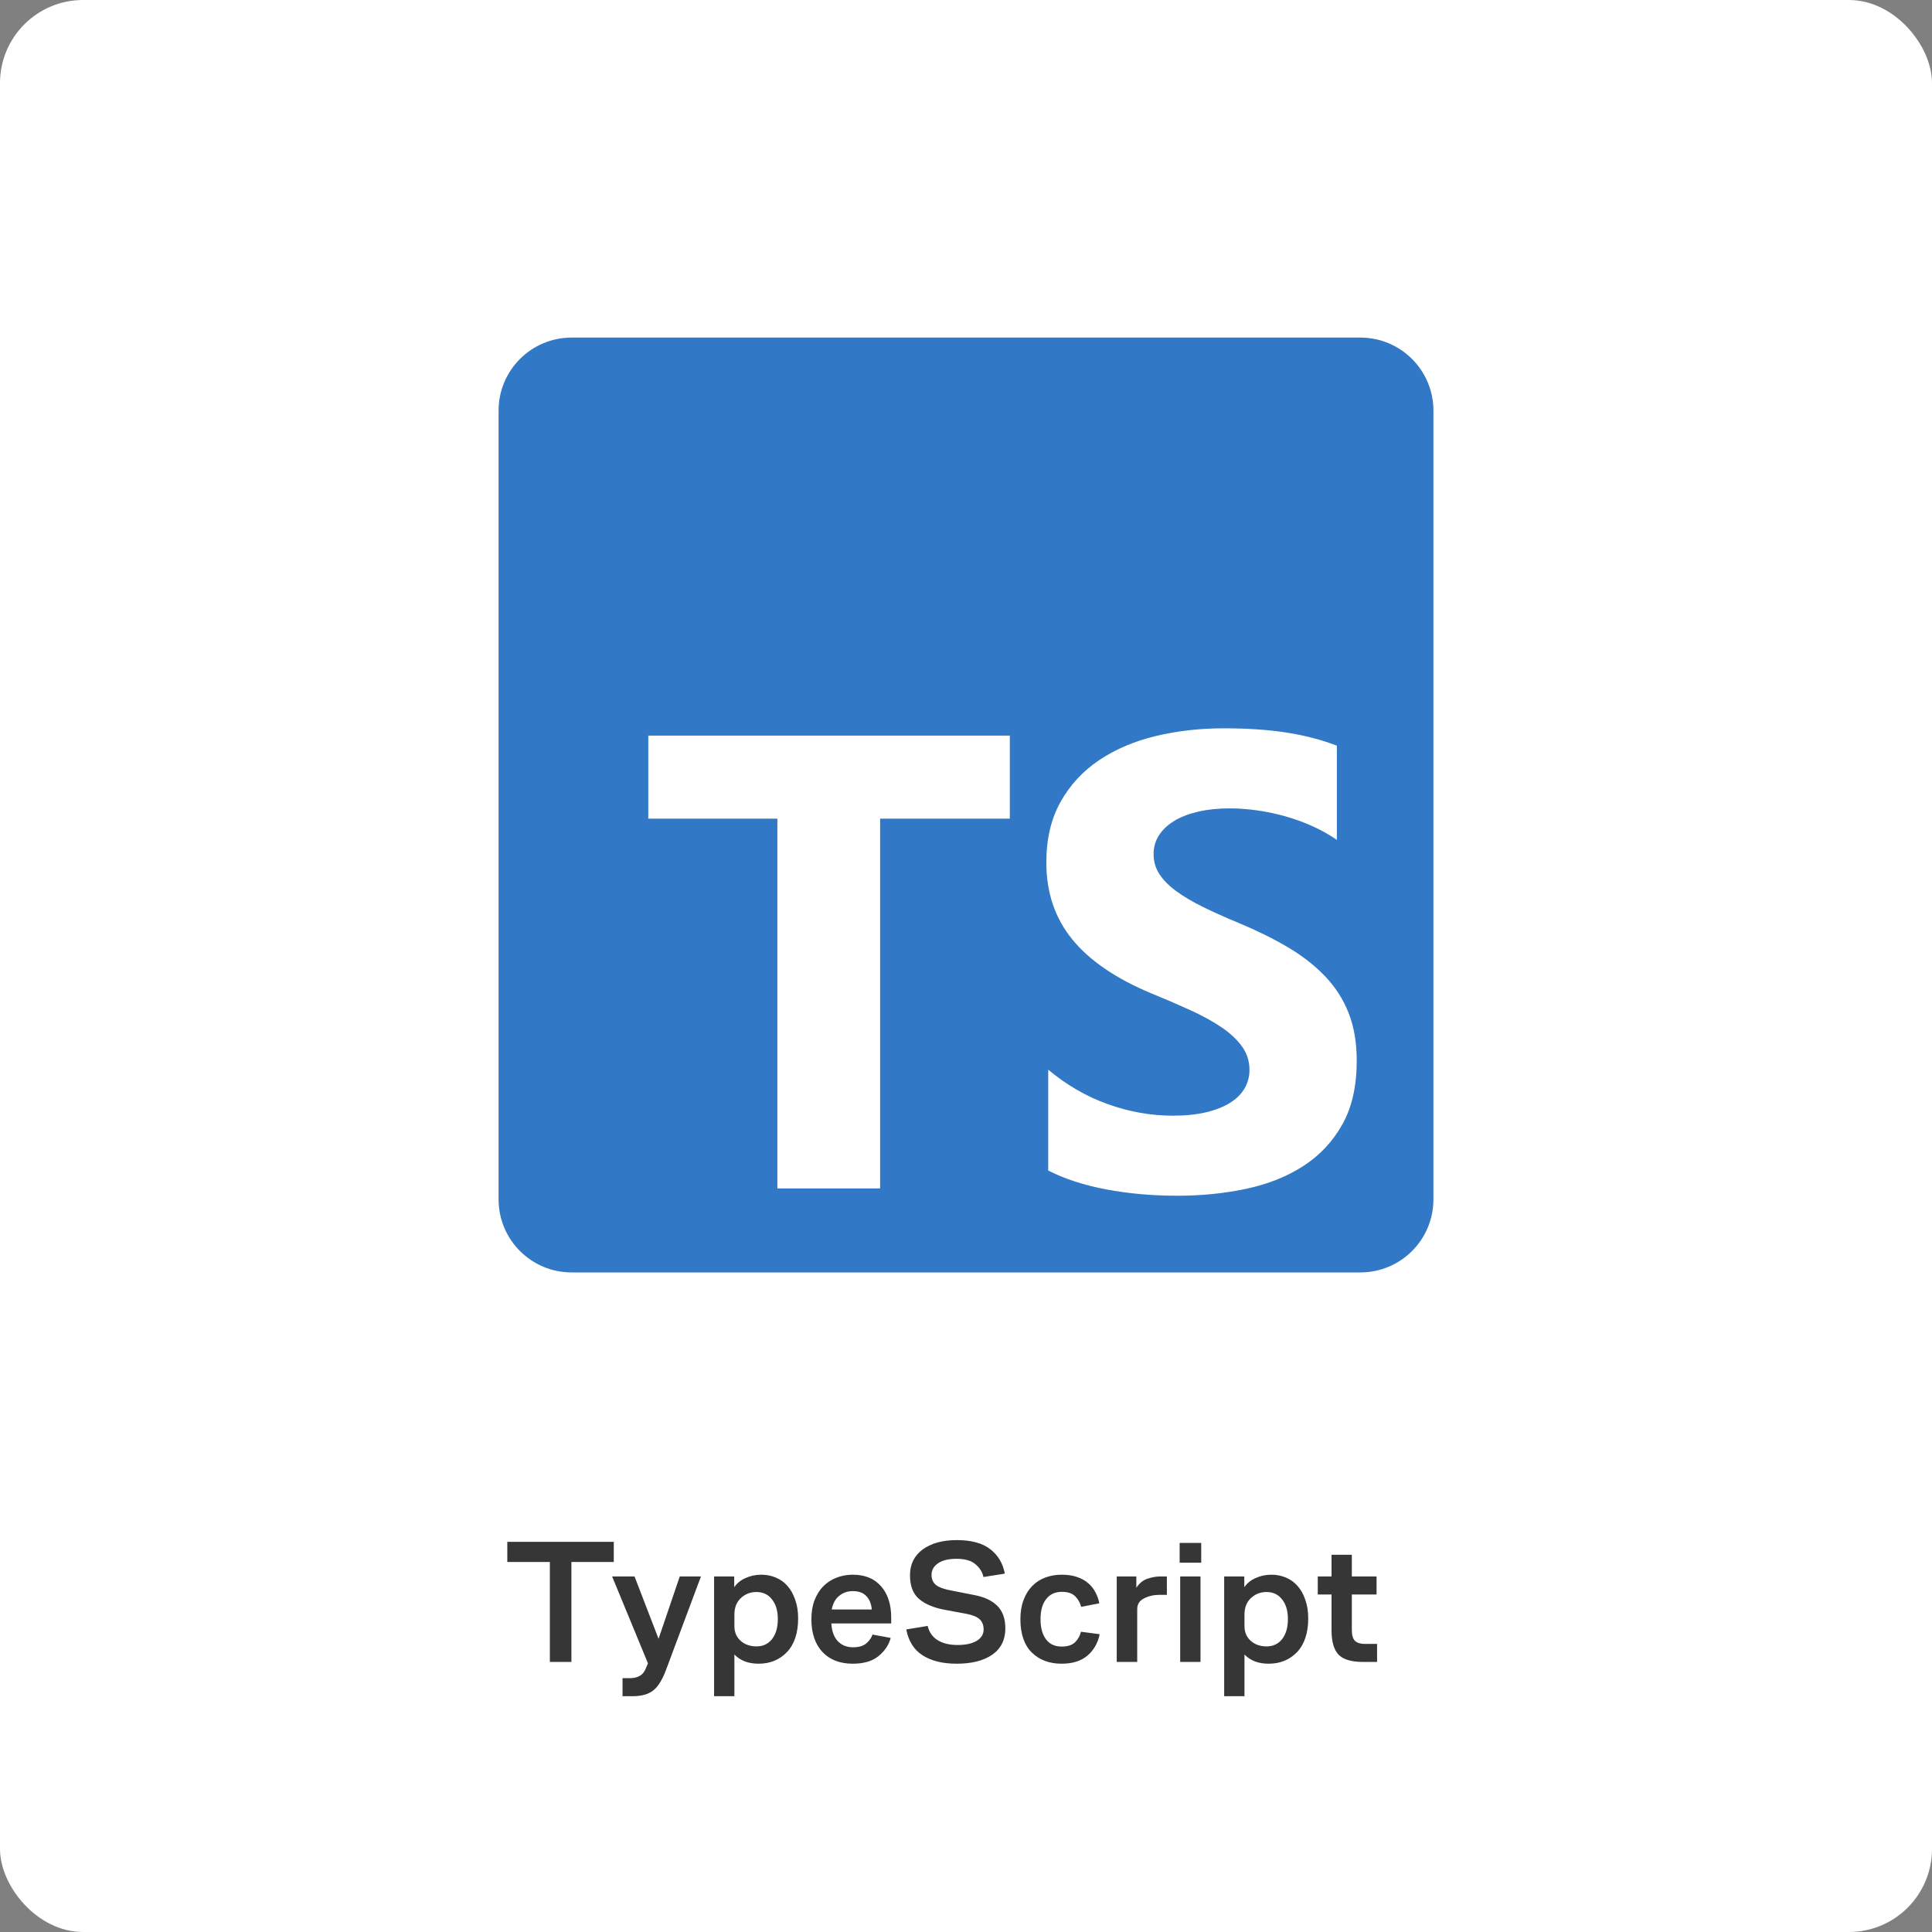 <?xml version="1.0" encoding="UTF-8"?> <svg xmlns="http://www.w3.org/2000/svg" width="186" height="186" viewBox="0 0 186 186" fill="none"><rect x="0" y="0" width="186" height="186" fill="#808080" stroke="none"/><rect width="186" height="186" rx="8" fill="white"></rect><g clip-path="url(#clip0_373_637)"><path d="M55.031 32.5H130.969C134.852 32.5 138 35.648 138 39.531V115.469C138 119.352 134.852 122.5 130.969 122.5H55.031C51.148 122.5 48 119.352 48 115.469V39.531C48 35.648 51.148 32.5 55.031 32.5Z" fill="#3178C6"></path><path d="M100.916 102.979V112.69C102.496 113.499 104.364 114.106 106.52 114.51C108.676 114.915 110.948 115.117 113.338 115.117C115.666 115.117 117.878 114.895 119.973 114.45C122.068 114.004 123.906 113.271 125.485 112.25C127.064 111.228 128.314 109.893 129.236 108.244C130.157 106.596 130.617 104.558 130.617 102.13C130.617 100.37 130.354 98.828 129.828 97.502C129.301 96.177 128.542 94.999 127.55 93.968C126.558 92.936 125.368 92.01 123.982 91.191C122.595 90.372 121.031 89.598 119.289 88.87C118.014 88.344 116.87 87.833 115.858 87.337C114.846 86.842 113.985 86.336 113.277 85.82C112.568 85.304 112.021 84.758 111.637 84.181C111.252 83.605 111.06 82.953 111.06 82.224C111.06 81.557 111.232 80.955 111.576 80.419C111.92 79.883 112.406 79.423 113.034 79.038C113.661 78.654 114.431 78.356 115.342 78.143C116.253 77.931 117.265 77.825 118.379 77.825C119.189 77.825 120.044 77.885 120.945 78.007C121.846 78.128 122.752 78.315 123.663 78.568C124.574 78.821 125.459 79.139 126.32 79.524C127.18 79.908 127.975 80.353 128.704 80.859V71.786C127.226 71.22 125.611 70.8 123.86 70.527C122.109 70.254 120.099 70.117 117.832 70.117C115.524 70.117 113.338 70.365 111.272 70.861C109.207 71.356 107.39 72.13 105.821 73.182C104.252 74.234 103.012 75.574 102.101 77.203C101.19 78.831 100.734 80.778 100.734 83.044C100.734 85.936 101.569 88.404 103.24 90.448C104.91 92.491 107.446 94.22 110.847 95.636C112.183 96.183 113.429 96.719 114.582 97.245C115.737 97.771 116.734 98.317 117.574 98.883C118.414 99.45 119.077 100.066 119.563 100.734C120.049 101.402 120.292 102.16 120.292 103.01C120.292 103.637 120.14 104.219 119.836 104.755C119.533 105.291 119.072 105.756 118.455 106.151C117.837 106.545 117.068 106.853 116.147 107.076C115.225 107.298 114.147 107.41 112.912 107.41C110.807 107.41 108.722 107.041 106.656 106.302C104.591 105.564 102.678 104.456 100.916 102.979ZM84.732 78.816H97.219V70.82H62.414V78.816H74.84V114.414H84.732V78.816Z" fill="white"></path></g><path d="M48.84 150.378V148.44H59.091V150.378H55.011V160H52.937V150.378H48.84ZM64.133 160.731C63.77 161.717 63.351 162.391 62.875 162.754C62.41 163.117 61.753 163.298 60.903 163.298H59.934V161.564H60.648C61.022 161.564 61.334 161.49 61.583 161.343C61.844 161.207 62.048 160.952 62.195 160.578L62.382 160.136L58.931 151.772H61.09L63.402 157.773L65.442 151.772H67.482L64.133 160.731ZM68.747 163.298V151.772H70.685V152.809C70.946 152.424 71.309 152.129 71.773 151.925C72.238 151.71 72.748 151.602 73.303 151.602C73.791 151.602 74.25 151.693 74.68 151.874C75.122 152.055 75.496 152.322 75.802 152.673C76.12 153.024 76.369 153.466 76.55 153.999C76.743 154.52 76.839 155.121 76.839 155.801C76.839 157.206 76.482 158.289 75.768 159.048C75.054 159.796 74.142 160.17 73.031 160.17C72.544 160.17 72.102 160.096 71.705 159.949C71.309 159.79 70.974 159.569 70.702 159.286V163.298H68.747ZM70.702 156.549C70.702 157.138 70.906 157.614 71.314 157.977C71.722 158.328 72.227 158.504 72.827 158.504C73.451 158.504 73.949 158.272 74.323 157.807C74.697 157.331 74.884 156.685 74.884 155.869C74.884 155.076 74.697 154.447 74.323 153.982C73.961 153.506 73.456 153.268 72.81 153.268C72.244 153.268 71.751 153.461 71.331 153.846C70.912 154.231 70.702 154.764 70.702 155.444V156.549ZM85.799 156.294H80.036C80.081 157.042 80.291 157.614 80.665 158.011C81.039 158.396 81.526 158.589 82.127 158.589C82.694 158.589 83.124 158.459 83.419 158.198C83.714 157.937 83.906 157.66 83.997 157.365L85.748 157.688C85.567 158.368 85.176 158.952 84.575 159.439C83.986 159.926 83.158 160.17 82.093 160.17C80.858 160.17 79.883 159.79 79.169 159.031C78.466 158.272 78.115 157.223 78.115 155.886C78.115 155.195 78.217 154.583 78.421 154.05C78.636 153.506 78.92 153.058 79.271 152.707C79.634 152.344 80.053 152.072 80.529 151.891C81.016 151.698 81.538 151.602 82.093 151.602C83.272 151.602 84.184 151.976 84.83 152.724C85.476 153.461 85.799 154.464 85.799 155.733V156.294ZM82.093 153.183C81.594 153.183 81.158 153.336 80.784 153.642C80.421 153.937 80.183 154.373 80.07 154.951H83.929C83.884 154.407 83.708 153.976 83.402 153.659C83.107 153.342 82.671 153.183 82.093 153.183ZM87.251 156.872L89.308 156.532C89.455 157.144 89.778 157.603 90.277 157.909C90.776 158.215 91.41 158.368 92.181 158.368C92.963 158.368 93.575 158.238 94.017 157.977C94.47 157.705 94.697 157.337 94.697 156.872C94.697 156.453 94.567 156.124 94.306 155.886C94.045 155.648 93.609 155.472 92.997 155.359L90.974 154.985C89.92 154.792 89.093 154.447 88.492 153.948C87.903 153.449 87.608 152.684 87.608 151.653C87.608 150.599 88.016 149.772 88.832 149.171C89.659 148.57 90.753 148.27 92.113 148.27C93.518 148.27 94.595 148.565 95.343 149.154C96.091 149.732 96.556 150.514 96.737 151.5L94.68 151.823C94.578 151.347 94.323 150.939 93.915 150.599C93.518 150.248 92.906 150.072 92.079 150.072C91.308 150.072 90.713 150.219 90.294 150.514C89.886 150.797 89.682 151.166 89.682 151.619C89.682 152.038 89.829 152.367 90.124 152.605C90.43 152.832 90.929 153.007 91.62 153.132L93.779 153.557C94.754 153.738 95.496 154.084 96.006 154.594C96.527 155.104 96.788 155.829 96.788 156.77C96.788 157.869 96.369 158.714 95.53 159.303C94.691 159.881 93.552 160.17 92.113 160.17C90.764 160.17 89.671 159.904 88.832 159.371C87.993 158.838 87.466 158.005 87.251 156.872ZM104.068 157.093L105.87 157.331C105.7 158.17 105.309 158.855 104.697 159.388C104.085 159.909 103.252 160.17 102.198 160.17C101.019 160.17 100.061 159.807 99.325 159.082C98.6 158.357 98.237 157.291 98.237 155.886C98.237 155.183 98.339 154.566 98.543 154.033C98.747 153.489 99.025 153.041 99.376 152.69C99.727 152.327 100.146 152.055 100.634 151.874C101.121 151.693 101.648 151.602 102.215 151.602C102.781 151.602 103.274 151.676 103.694 151.823C104.124 151.97 104.481 152.169 104.765 152.418C105.059 152.667 105.292 152.962 105.462 153.302C105.643 153.642 105.768 153.993 105.836 154.356L104.085 154.696C103.994 154.322 103.807 153.988 103.524 153.693C103.24 153.398 102.81 153.251 102.232 153.251C101.586 153.251 101.081 153.483 100.719 153.948C100.356 154.401 100.175 155.047 100.175 155.886C100.175 156.702 100.35 157.348 100.702 157.824C101.053 158.289 101.557 158.521 102.215 158.521C102.793 158.521 103.223 158.379 103.507 158.096C103.79 157.813 103.977 157.478 104.068 157.093ZM107.512 160V151.772H109.399V152.86C109.682 152.429 110.034 152.14 110.453 151.993C110.884 151.846 111.292 151.772 111.677 151.772H112.34V153.54H111.643C111.088 153.54 110.589 153.653 110.147 153.88C109.705 154.095 109.484 154.441 109.484 154.917V160H107.512ZM113.57 150.446V148.542H115.644V150.446H113.57ZM113.621 160V151.772H115.576V160H113.621ZM117.855 163.298V151.772H119.793V152.809C120.053 152.424 120.416 152.129 120.881 151.925C121.345 151.71 121.855 151.602 122.411 151.602C122.898 151.602 123.357 151.693 123.788 151.874C124.23 152.055 124.604 152.322 124.91 152.673C125.227 153.024 125.476 153.466 125.658 153.999C125.85 154.52 125.947 155.121 125.947 155.801C125.947 157.206 125.59 158.289 124.876 159.048C124.162 159.796 123.249 160.17 122.139 160.17C121.651 160.17 121.209 160.096 120.813 159.949C120.416 159.79 120.082 159.569 119.81 159.286V163.298H117.855ZM119.81 156.549C119.81 157.138 120.014 157.614 120.422 157.977C120.83 158.328 121.334 158.504 121.935 158.504C122.558 158.504 123.057 158.272 123.431 157.807C123.805 157.331 123.992 156.685 123.992 155.869C123.992 155.076 123.805 154.447 123.431 153.982C123.068 153.506 122.564 153.268 121.918 153.268C121.351 153.268 120.858 153.461 120.439 153.846C120.019 154.231 119.81 154.764 119.81 155.444V156.549ZM132.577 160H131.217C130.107 160 129.325 159.768 128.871 159.303C128.418 158.827 128.191 158.045 128.191 156.957V153.506H126.865V151.772H128.191V149.681H130.146V151.772H132.526V153.506H130.146V156.923C130.146 157.422 130.248 157.773 130.452 157.977C130.668 158.17 130.985 158.266 131.404 158.266H132.577V160Z" fill="#363636"></path><defs><clipPath id="clip0_373_637"><rect width="90" height="90" fill="white" transform="translate(48 32.5)"></rect></clipPath></defs></svg> 